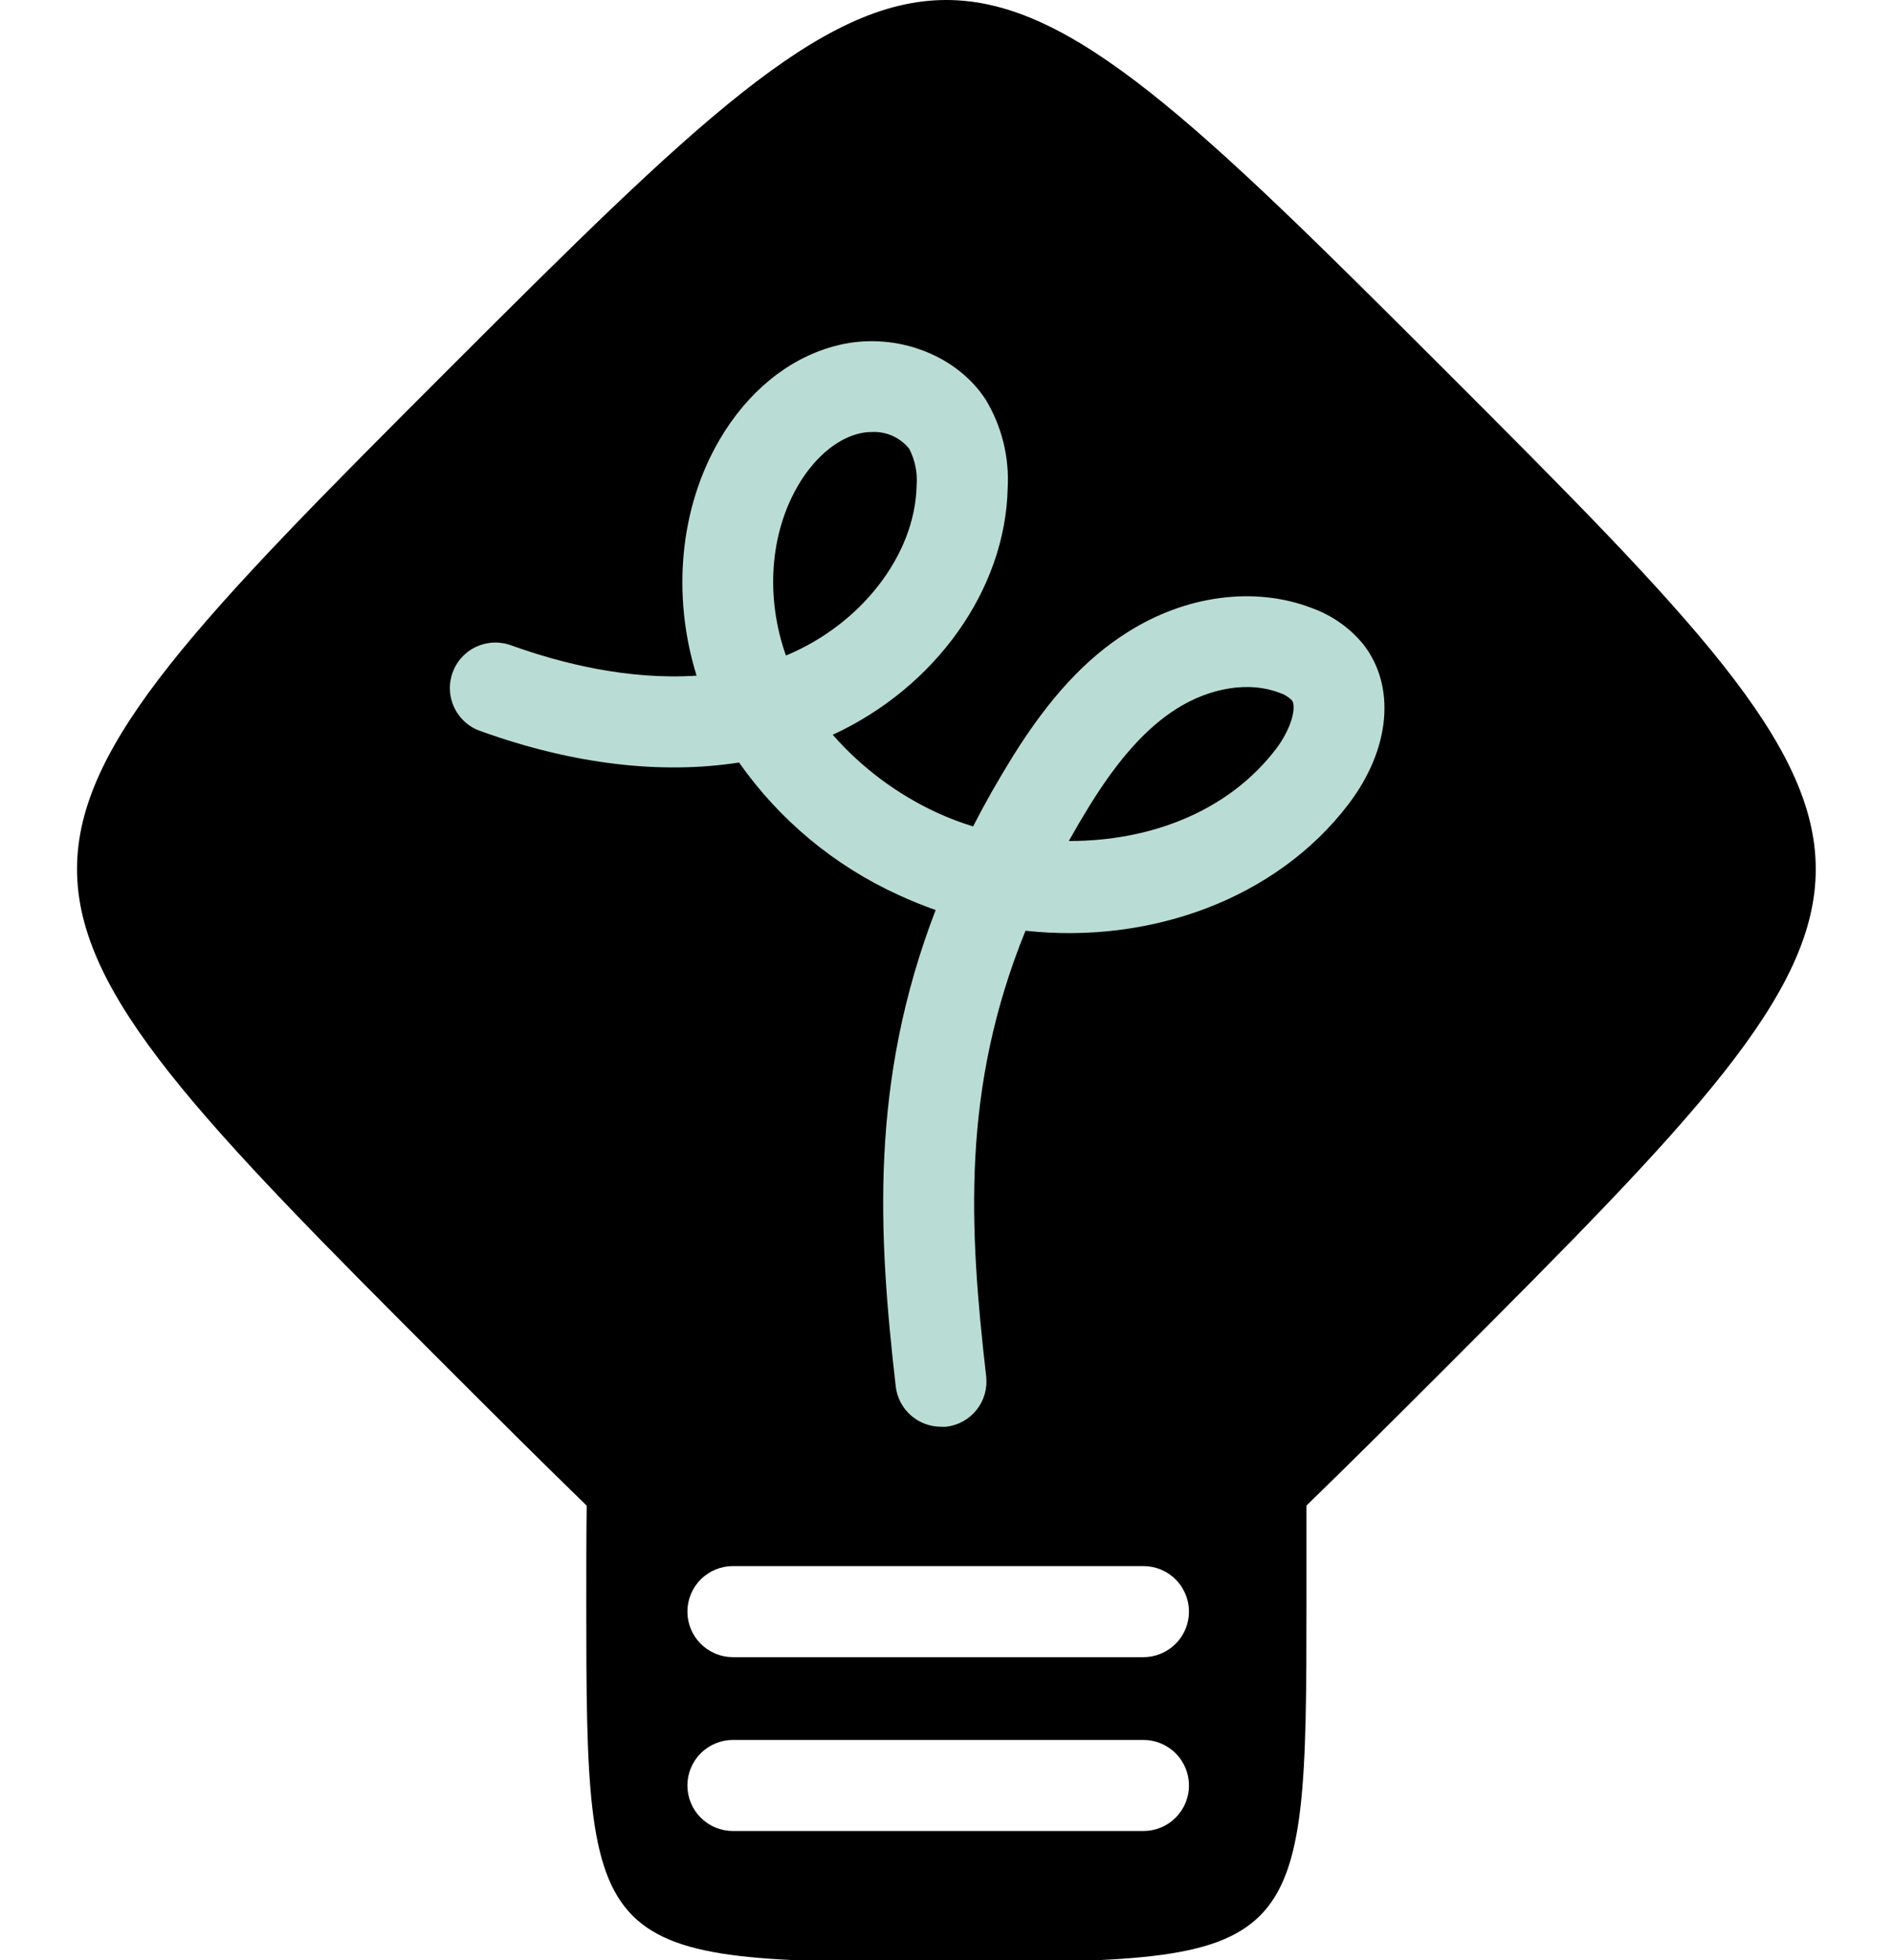 <svg width="196" height="203" viewBox="0 0 196 203" fill="none" xmlns="http://www.w3.org/2000/svg">
  <g clip-path="url(#clip0_4182_4671)">
    <path d="M149.624 38.351C98.489 -12.784 97.46 -12.784 46.326 38.351C-4.809 89.486 -4.809 90.514 46.326 141.649C51.641 146.965 56.408 151.715 60.747 155.925C60.704 158.925 60.704 162.235 60.704 165.93C60.704 202.798 61.073 203.201 97.975 203.201C134.877 203.201 135.271 202.789 135.271 165.922C135.271 162.226 135.271 158.917 135.271 155.916C139.609 151.706 144.376 146.956 149.692 141.64C200.784 90.514 200.784 89.486 149.624 38.351ZM118.38 189.62H75.888C74.638 189.62 73.438 189.123 72.554 188.239C71.669 187.354 71.173 186.155 71.173 184.904C71.173 183.654 71.669 182.454 72.554 181.57C73.438 180.685 74.638 180.189 75.888 180.189H118.389C119.64 180.189 120.839 180.685 121.723 181.57C122.608 182.454 123.105 183.654 123.105 184.904C123.105 186.155 122.608 187.354 121.723 188.239C120.839 189.123 119.64 189.62 118.389 189.62H118.38ZM118.38 171.615H75.888C74.638 171.615 73.438 171.118 72.554 170.234C71.669 169.349 71.173 168.15 71.173 166.899C71.173 165.648 71.669 164.449 72.554 163.565C73.438 162.68 74.638 162.183 75.888 162.183H118.389C119.64 162.183 120.839 162.68 121.723 163.565C122.608 164.449 123.105 165.648 123.105 166.899C123.105 168.15 122.608 169.349 121.723 170.234C120.839 171.118 119.64 171.615 118.389 171.615H118.38Z" fill="black"/>
    <path d="M97.425 147.754C96.269 147.753 95.153 147.327 94.29 146.557C93.426 145.787 92.876 144.727 92.744 143.578C90.935 127.794 90.026 112.035 96.876 94.244C95.582 93.79 94.304 93.267 93.035 92.684C86.407 89.664 80.706 84.928 76.522 78.966C68.411 80.226 59.323 79.146 49.84 75.742C49.239 75.547 48.684 75.234 48.207 74.82C47.73 74.407 47.34 73.902 47.062 73.335C46.784 72.768 46.622 72.151 46.587 71.521C46.551 70.89 46.643 70.259 46.856 69.665C47.069 69.07 47.399 68.525 47.827 68.061C48.255 67.596 48.772 67.222 49.346 66.962C49.922 66.701 50.543 66.558 51.174 66.542C51.806 66.526 52.434 66.637 53.021 66.868C58.165 68.703 65.025 70.434 72.124 69.972C69.552 61.698 70.358 52.635 74.49 45.562C77.371 40.623 81.546 37.194 86.245 35.89C92.247 34.176 98.943 36.542 102.081 41.42C103.725 44.166 104.51 47.34 104.336 50.535C104.104 61.106 96.817 71.206 86.219 76.093C89.22 79.51 92.903 82.262 97.031 84.17C98.24 84.721 99.483 85.193 100.752 85.585C101.969 83.207 103.341 80.789 104.867 78.331C108.606 72.329 112.378 68.214 116.751 65.47C122.804 61.629 129.937 60.695 135.836 62.975C137.9 63.716 139.728 64.999 141.126 66.688C144.556 71.043 143.981 77.559 139.617 83.287C132.175 93.061 119.177 97.802 106.179 96.388C99.526 112.755 100.34 127.159 102.107 142.532C102.178 143.148 102.128 143.771 101.958 144.367C101.788 144.963 101.502 145.52 101.116 146.005C100.73 146.49 100.253 146.894 99.711 147.194C99.169 147.494 98.573 147.685 97.957 147.754C97.78 147.766 97.602 147.766 97.425 147.754ZM110.663 87.094H110.783C118.877 87.094 127.074 84.187 132.132 77.542C133.701 75.476 134.284 73.178 133.753 72.509C133.388 72.15 132.94 71.885 132.449 71.738C129.38 70.546 125.307 71.189 121.818 73.401C118.697 75.382 115.859 78.545 112.892 83.304C112.104 84.584 111.361 85.847 110.663 87.094ZM90.266 44.739C89.759 44.738 89.254 44.808 88.766 44.944C86.476 45.57 84.247 47.517 82.627 50.286C79.694 55.31 79.257 61.904 81.375 67.888C89.143 64.673 94.75 57.479 94.904 50.303C95.013 48.982 94.748 47.657 94.141 46.479C93.68 45.902 93.088 45.444 92.414 45.141C91.74 44.838 91.004 44.7 90.266 44.739Z" fill="#B9DDD4"/>
  </g>
  <defs>
    <clipPath id="clip0_4182_4671">
      <rect width="196" height="203" fill="white"/>
    </clipPath>
  </defs>
</svg>
